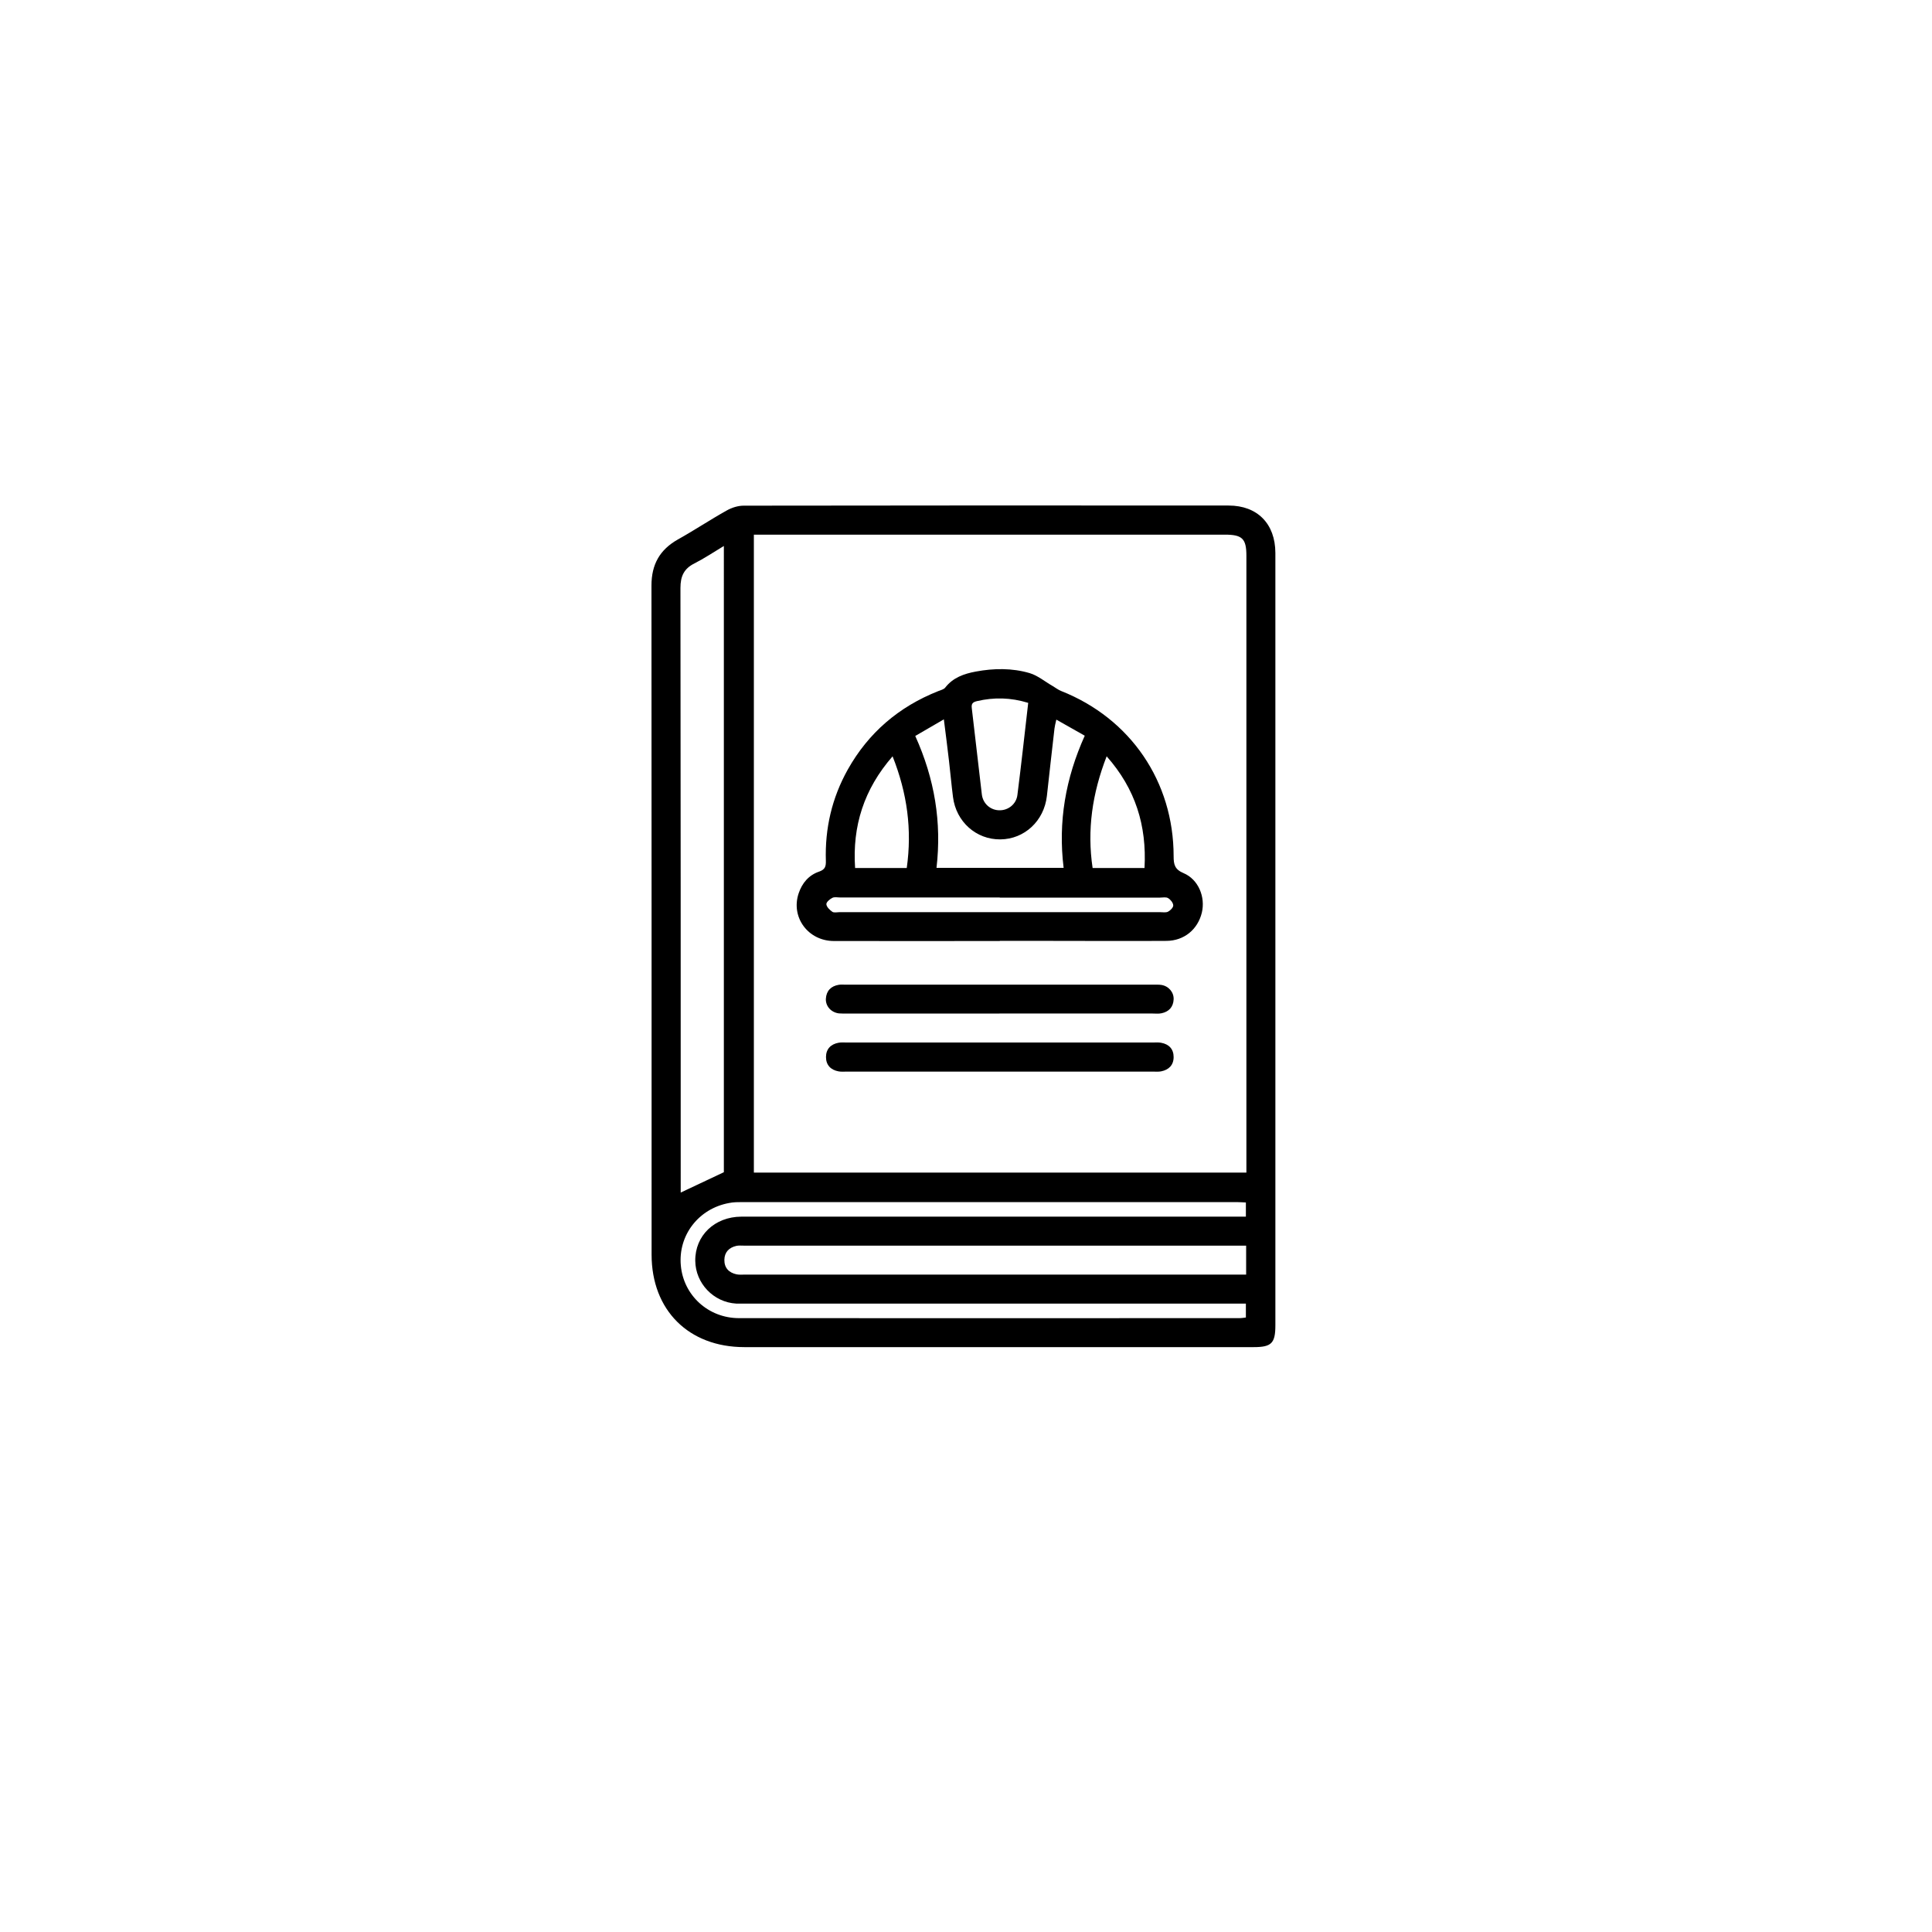 <svg xmlns="http://www.w3.org/2000/svg" id="a" viewBox="0 0 150 150"><path d="M99.02,72.91c0,9.99,0,19.99,0,29.98,0,1.4-.3,1.7-1.68,1.7-13.18,0-26.37,0-39.55,0-4.32,0-7.2-2.87-7.2-7.18,0-17.32,0-34.63-.01-51.95,0-1.62,.63-2.77,2.04-3.57,1.29-.72,2.52-1.54,3.81-2.26,.39-.22,.87-.37,1.31-.37,12.55-.02,25.1-.02,37.65-.01,2.23,0,3.62,1.41,3.63,3.67,0,9.99,0,19.99,0,29.98Zm-40.49-31.4v49.53h38.24v-.79c0-15.7,0-31.4,0-47.1,0-1.33-.32-1.64-1.67-1.64-11.94,0-23.88,0-35.83,0h-.75Zm-2.33,.88c-.83,.5-1.53,.97-2.28,1.35-.82,.41-1.09,1-1.09,1.91,.02,15.41,.02,30.82,.02,46.24v.7l3.35-1.58V42.4Zm40.53,50.97c-.26-.01-.49-.03-.72-.03-12.78,0-25.57,0-38.35,0-.35,0-.71,0-1.05,.07-2.37,.43-3.97,2.51-3.75,4.86,.21,2.31,2.13,4.08,4.52,4.08,12.95,.01,25.9,0,38.84,0,.18,0,.35-.03,.51-.05v-1.08h-.87c-12.64,0-25.29,0-37.93,0-.26,0-.52,0-.77,0-1.76-.1-3.16-1.57-3.18-3.32-.02-1.96,1.5-3.42,3.58-3.43,12.78,0,25.57,0,38.35,0h.82v-1.09Zm.02,3.35c-.27,0-.48,0-.69,0-12.78,0-25.56,0-38.33,0-.19,0-.38-.02-.56,.02-.57,.13-.92,.49-.93,1.08-.01,.62,.34,1,.95,1.13,.2,.04,.42,.02,.63,.02,12.73,0,25.46,0,38.19,0h.74v-2.25Z"></path><path d="M77.62,73.06c-4.29,0-8.58,.01-12.87,0-2.02,0-3.37-1.86-2.74-3.71,.27-.8,.79-1.41,1.59-1.68,.46-.16,.53-.4,.52-.83-.08-2.52,.47-4.89,1.7-7.09,1.61-2.87,3.97-4.88,7.02-6.09,.19-.08,.44-.13,.55-.28,.61-.78,1.46-1.07,2.37-1.24,1.4-.26,2.82-.28,4.18,.12,.64,.19,1.2,.67,1.8,1.01,.22,.13,.42,.29,.65,.38,5.38,2.13,8.73,7.03,8.73,12.83,0,.63,.08,1.02,.77,1.31,1.16,.49,1.71,1.86,1.42,3.07-.32,1.31-1.38,2.18-2.74,2.19-2.98,.02-5.96,0-8.93,0-1.34,0-2.67,0-4.01,0Zm4.39-17.18c-.07,.32-.12,.5-.14,.68-.2,1.75-.4,3.49-.59,5.24-.22,1.94-1.74,3.35-3.61,3.37-1.88,.02-3.44-1.37-3.68-3.29-.12-.93-.2-1.86-.31-2.8-.12-1.03-.25-2.06-.4-3.23l-2.22,1.29c1.51,3.34,2.06,6.71,1.65,10.24h9.87c-.44-3.58,.15-6.95,1.64-10.26l-2.19-1.24Zm-4.39,13.8c-4.13,0-8.25,0-12.38,0-.21,0-.45-.06-.62,.03-.2,.1-.48,.34-.46,.5,.02,.21,.26,.44,.46,.58,.13,.09,.36,.03,.55,.03,8.3,0,16.6,0,24.9,0,.21,0,.45,.05,.62-.04,.18-.09,.41-.33,.4-.49-.01-.2-.21-.45-.4-.56-.16-.1-.41-.04-.62-.04-4.15,0-8.3,0-12.45,0Zm2.21-15.11c-1.37-.42-2.65-.44-3.96-.14-.33,.08-.47,.18-.42,.56,.27,2.23,.51,4.46,.78,6.69,.09,.74,.7,1.24,1.39,1.23,.67,0,1.28-.48,1.37-1.18,.3-2.36,.56-4.73,.84-7.16Zm-10.53,4.15c-2.23,2.56-3.13,5.42-2.91,8.67h4.01c.42-2.97,.04-5.8-1.1-8.67Zm19.56,8.67c.18-3.29-.7-6.14-2.94-8.67-1.12,2.89-1.53,5.71-1.09,8.67h4.02Z"></path><path d="M77.59,78.69c-3.94,0-7.88,0-11.82,0-.21,0-.42,.01-.63-.01-.61-.07-1.05-.56-1.02-1.14,.04-.62,.4-.98,1-1.08,.18-.03,.37-.01,.56-.01,7.95,0,15.91,0,23.86,0,.21,0,.43-.01,.63,.02,.57,.09,.98,.58,.95,1.13-.03,.59-.37,.95-.94,1.07-.23,.05-.47,.02-.7,.02-3.97,0-7.93,0-11.9,0Z"></path><path d="M77.62,80.94c3.97,0,7.93,0,11.9,0,.21,0,.43-.02,.63,.02,.61,.11,.97,.49,.97,1.11,0,.62-.37,.99-.97,1.11-.2,.04-.42,.02-.63,.02-7.93,0-15.86,0-23.79,0-.21,0-.43,.02-.63-.02-.6-.11-.97-.49-.97-1.11,0-.62,.37-1,.97-1.11,.2-.04,.42-.02,.63-.02,3.97,0,7.93,0,11.9,0Z"></path></svg>